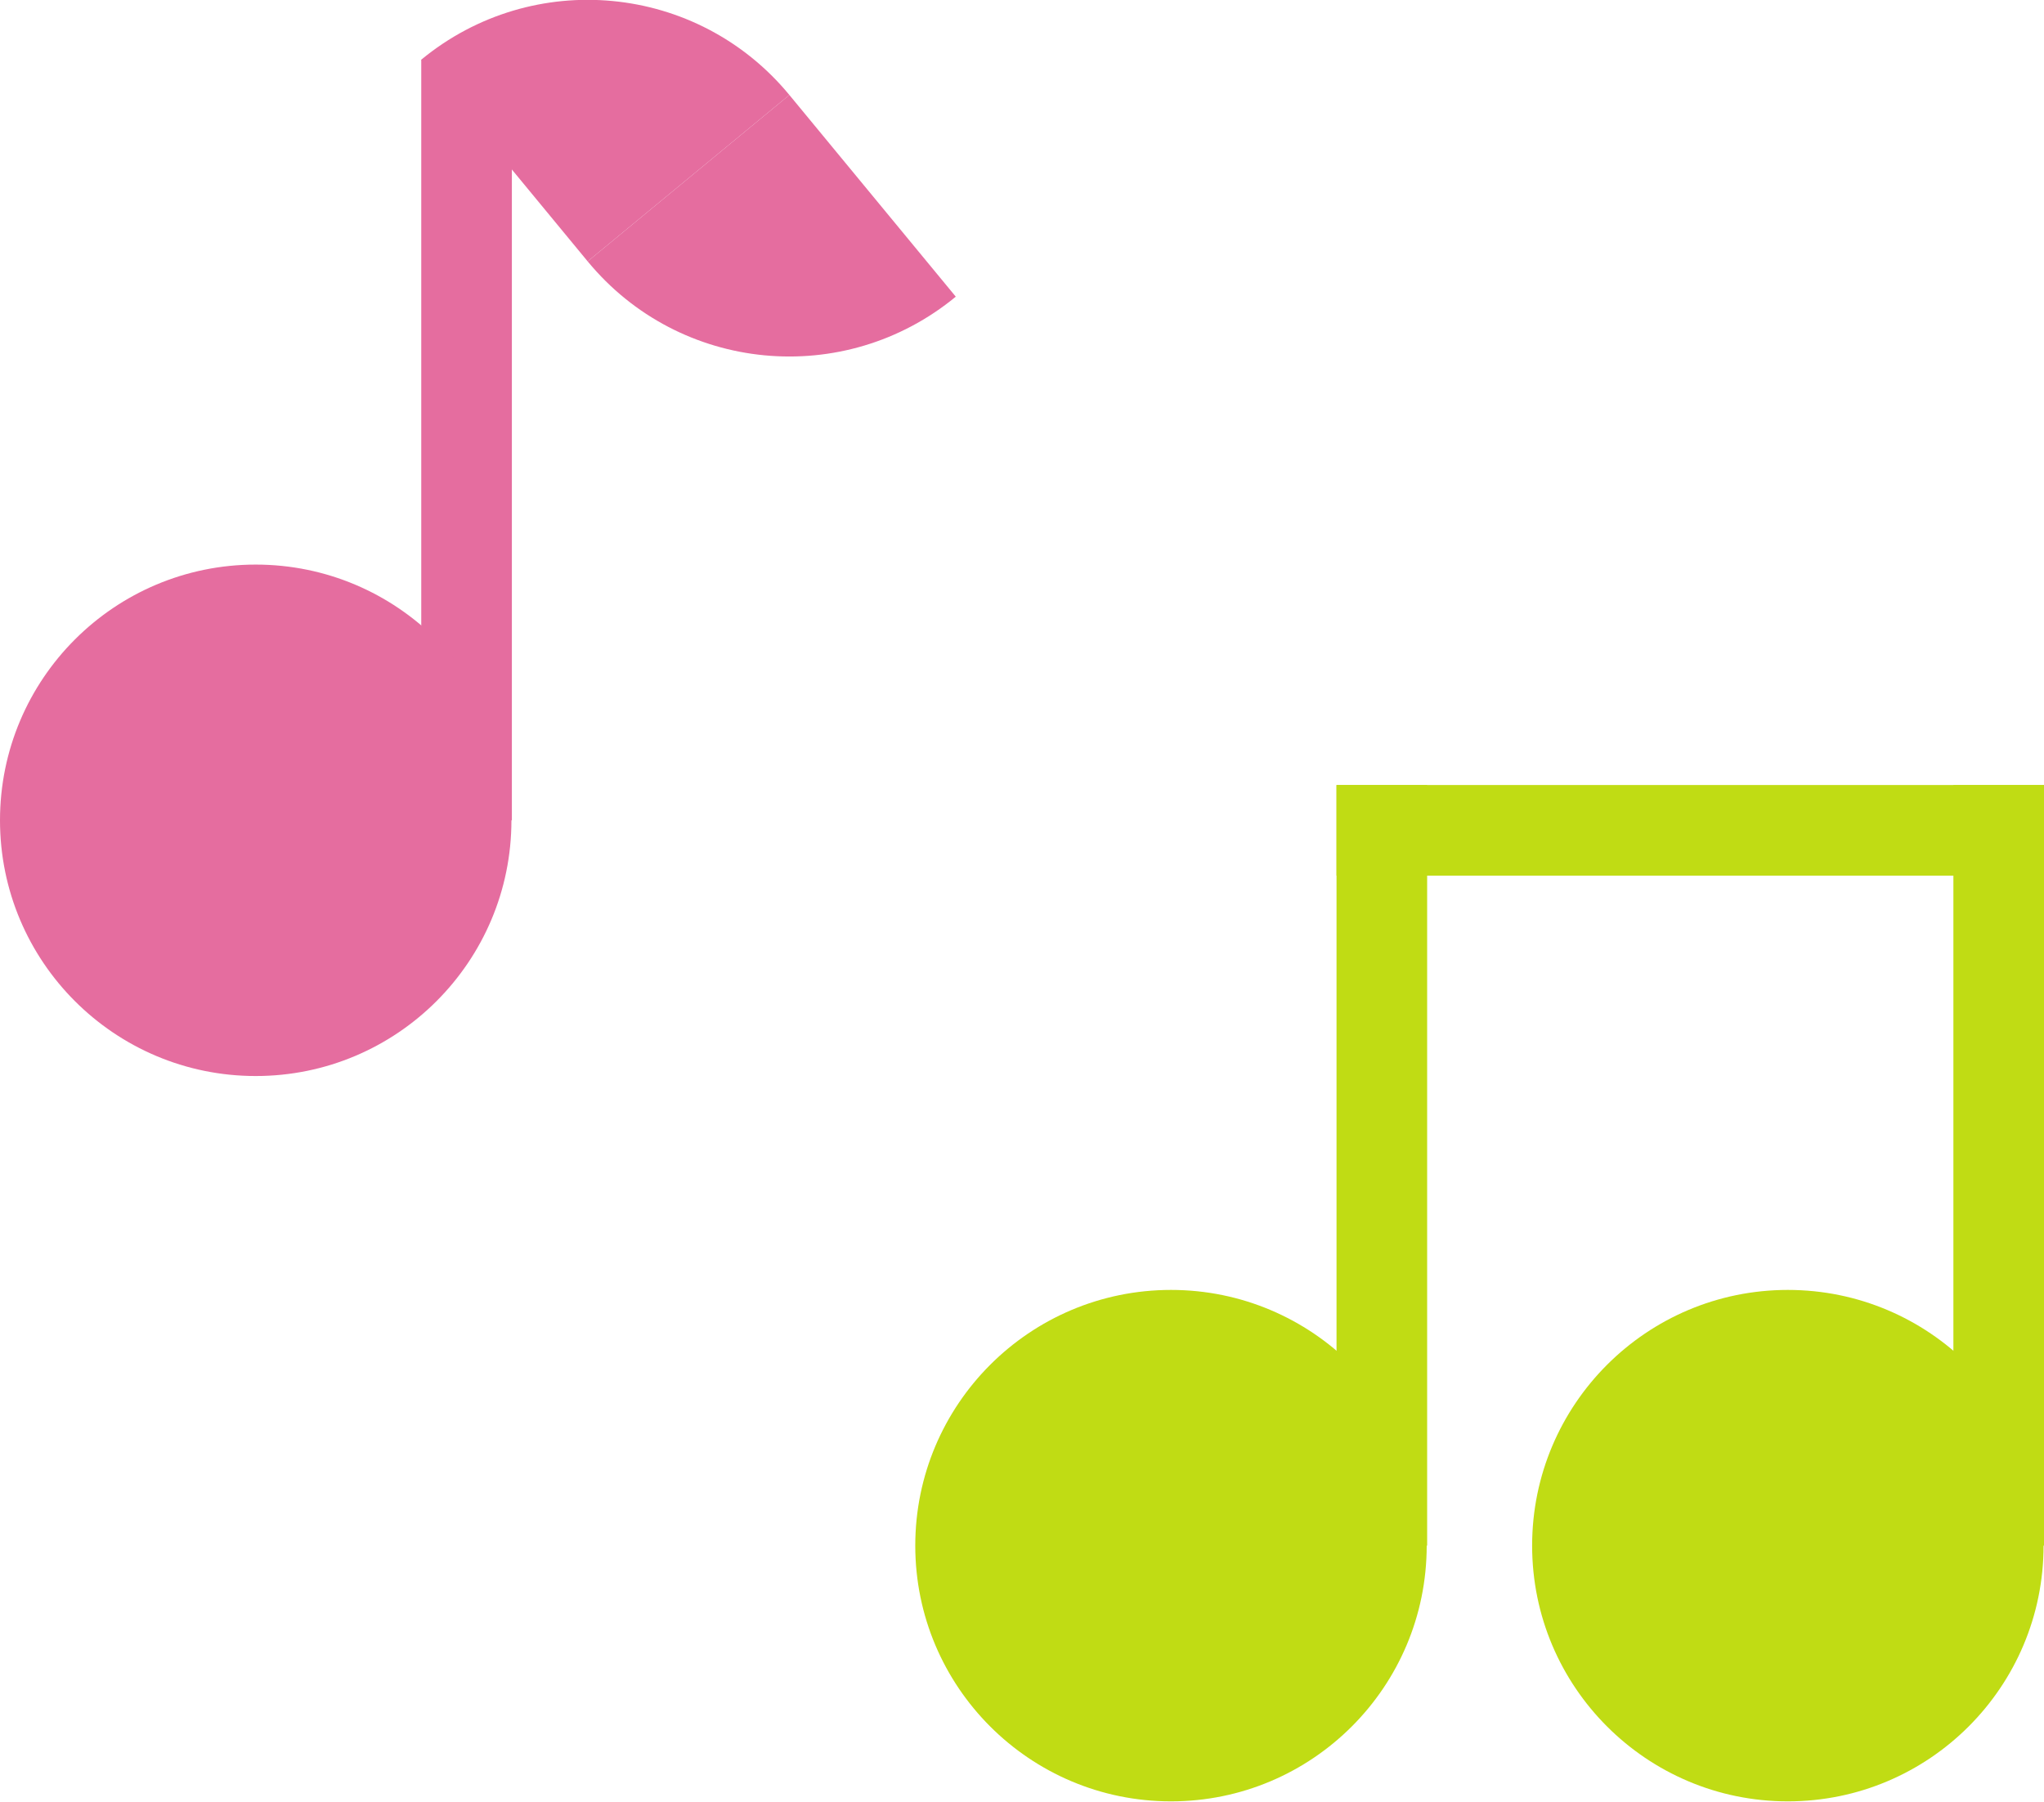 <?xml version="1.0" encoding="UTF-8"?>
<svg id="_レイヤー_2" data-name="レイヤー_2" xmlns="http://www.w3.org/2000/svg" viewBox="0 0 46.92 41.36">
  <defs>
    <style>
      .cls-1 {
        fill: #e56d9f;
      }

      .cls-2 {
        fill: #c0dc14;
      }
    </style>
  </defs>
  <g id="_イラスト" data-name="イラスト">
    <g>
      <g>
        <g>
          <path class="cls-1" d="M9.67,1.37c2.56-2.11,6.34-1.75,8.45.81l-4.63,3.82-3.82-4.63Z"/>
          <path class="cls-1" d="M21.94,6.81c-2.56,2.11-6.34,1.75-8.45-.81l4.63-3.82,3.82,4.63Z"/>
        </g>
        <rect class="cls-1" x="9.67" y="1.37" width="2.08" height="17.46"/>
        <circle class="cls-1" cx="5.87" cy="18.83" r="5.87"/>
      </g>
      <g>
        <rect class="cls-2" x="30.68" y="18.02" width="2.08" height="17.46"/>
        <rect class="cls-2" x="37.76" y="10.94" width="2.08" height="16.24" transform="translate(57.86 -19.74) rotate(90)"/>
        <circle class="cls-2" cx="26.88" cy="35.48" r="5.87"/>
        <rect class="cls-2" x="44.84" y="18.02" width="2.08" height="17.46"/>
        <circle class="cls-2" cx="41.04" cy="35.48" r="5.87"/>
      </g>
    </g>
  </g>
</svg>
